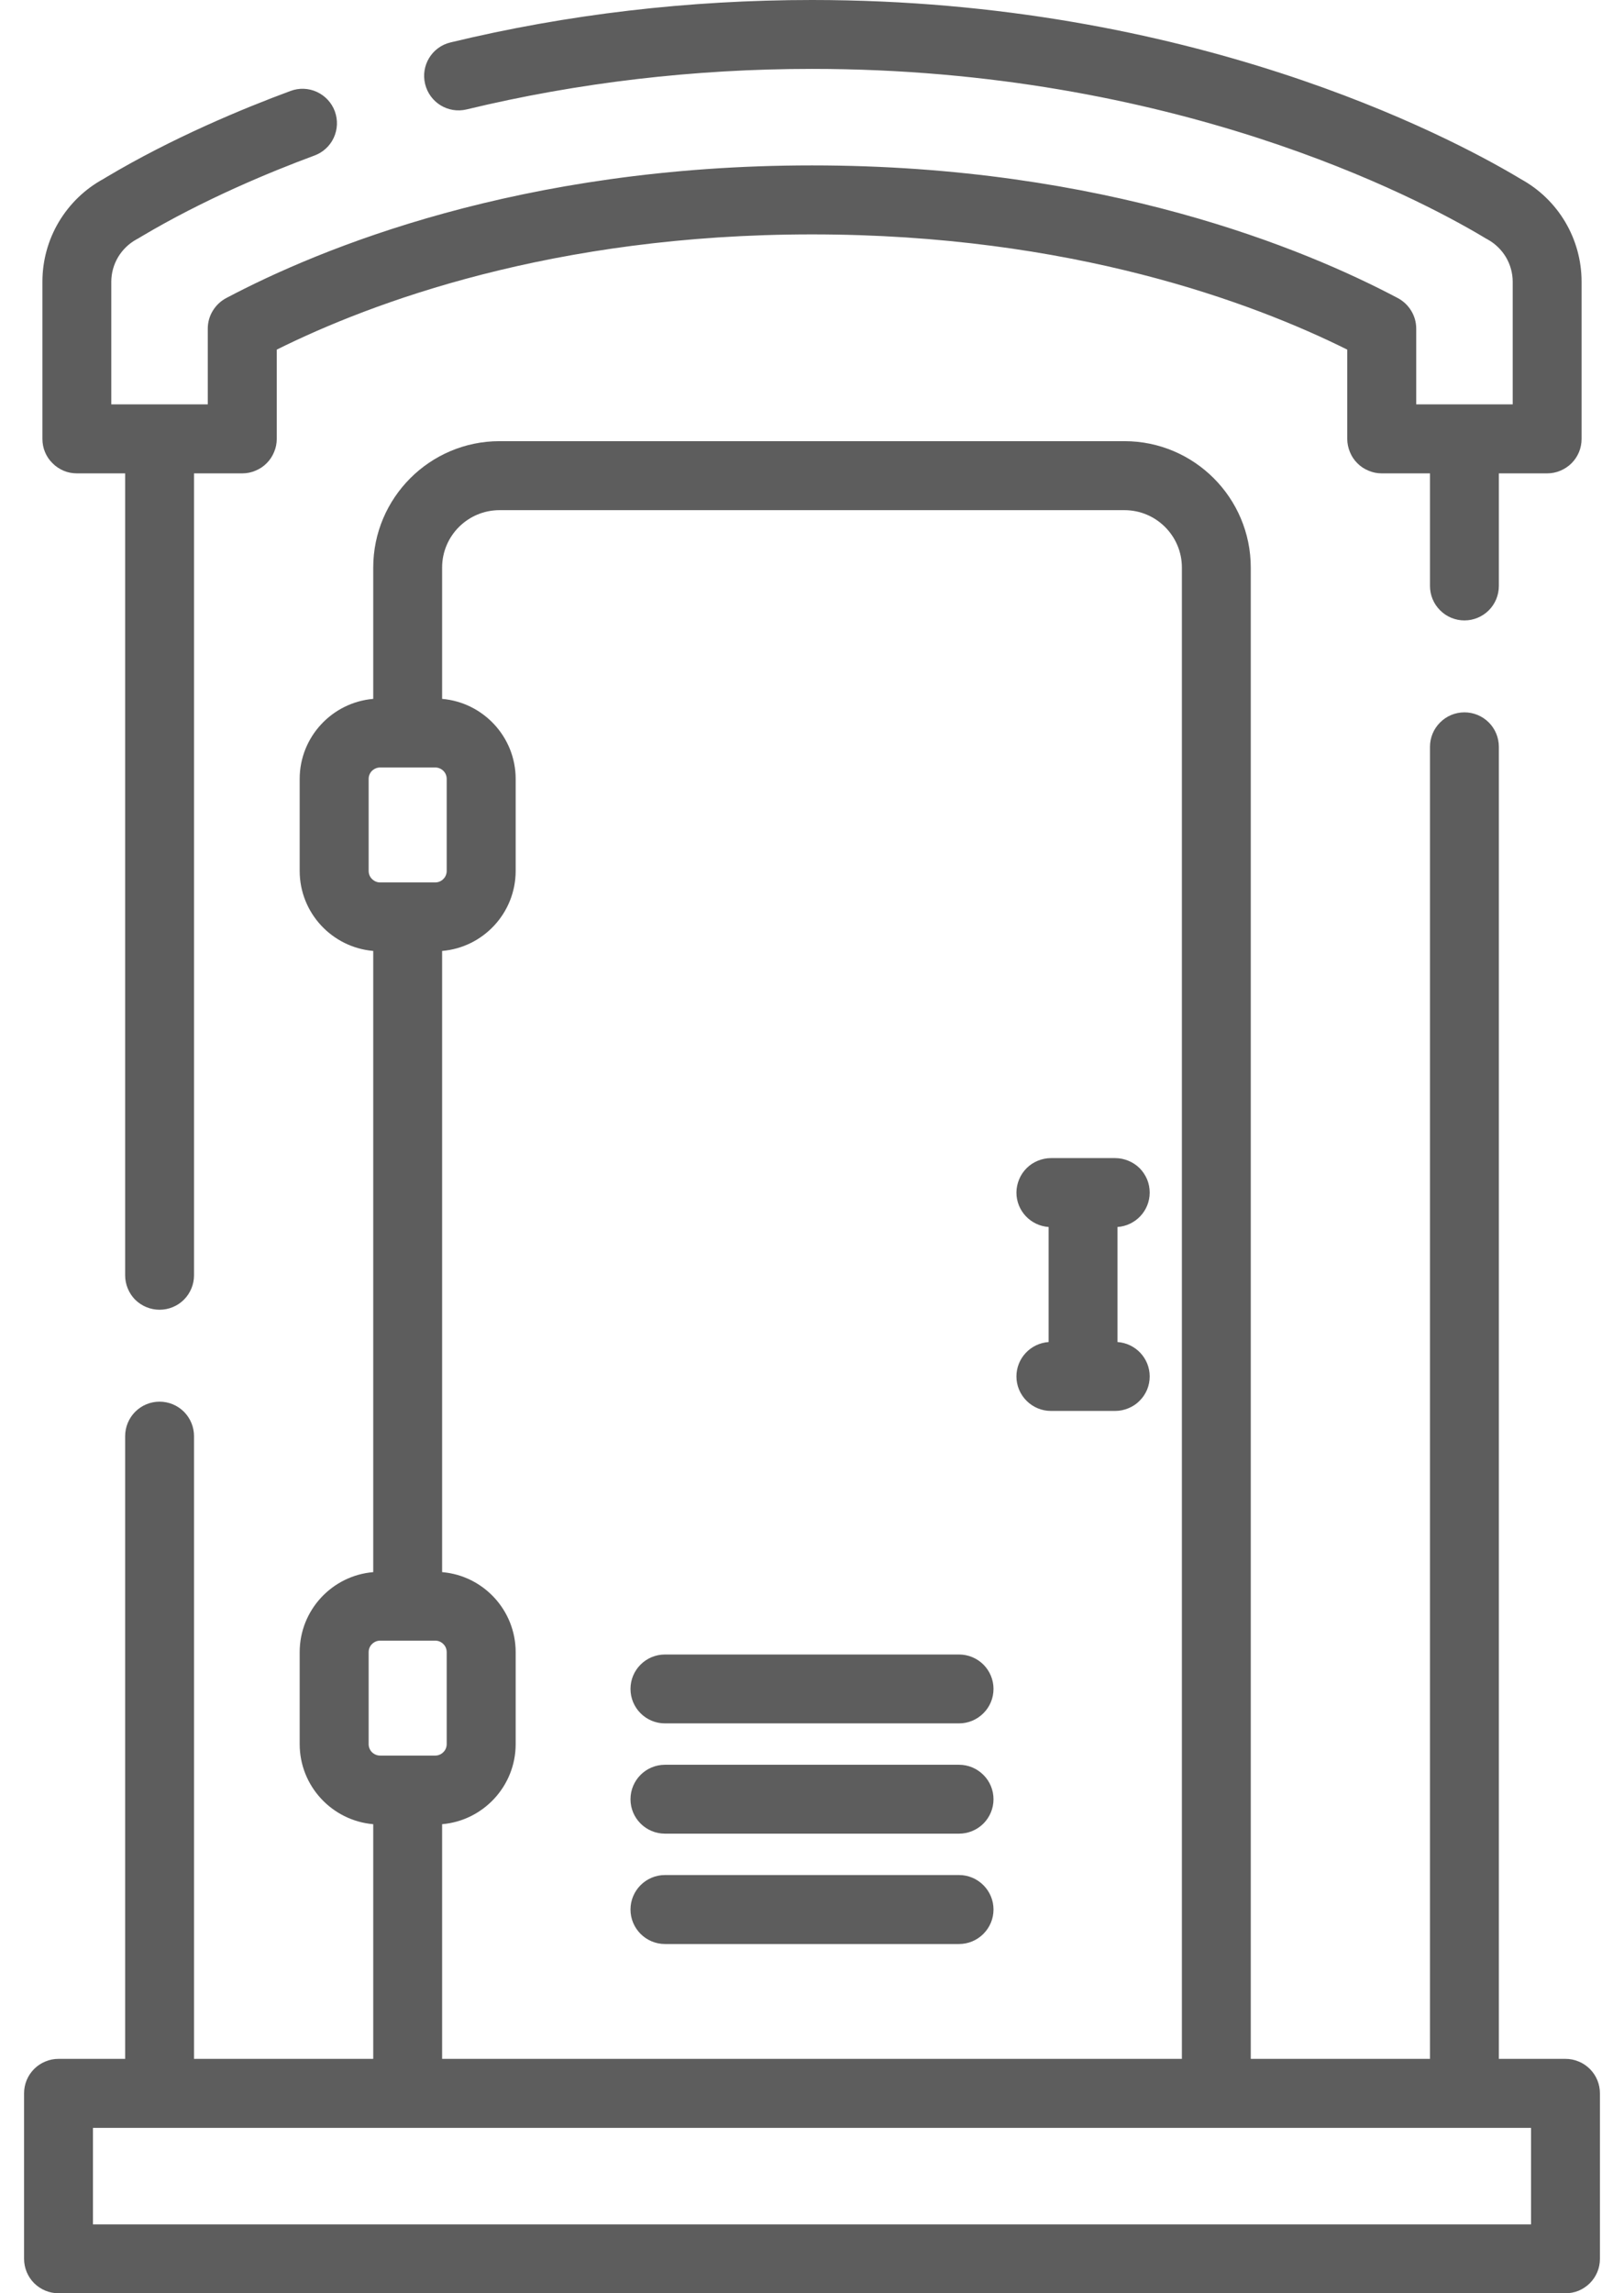 <svg width="17" height="24" viewBox="0 0 17 24" fill="none" xmlns="http://www.w3.org/2000/svg">
<path d="M0.805 4.954H1.31V13.347C1.31 13.442 1.348 13.534 1.415 13.602C1.483 13.669 1.575 13.707 1.67 13.707C1.766 13.707 1.858 13.669 1.925 13.602C1.993 13.534 2.031 13.442 2.031 13.347V4.954H2.536C2.584 4.954 2.63 4.945 2.674 4.926C2.718 4.908 2.758 4.882 2.791 4.848C2.825 4.815 2.851 4.775 2.869 4.731C2.888 4.687 2.897 4.641 2.897 4.593V3.659C3.884 3.168 5.787 2.453 8.5 2.453C11.213 2.453 13.116 3.168 14.103 3.659V4.593C14.103 4.641 14.113 4.687 14.131 4.731C14.149 4.775 14.175 4.815 14.209 4.848C14.242 4.882 14.282 4.908 14.326 4.926C14.37 4.945 14.417 4.954 14.464 4.954H14.969V6.132C14.969 6.228 15.007 6.32 15.075 6.387C15.142 6.455 15.234 6.493 15.33 6.493C15.425 6.493 15.517 6.455 15.585 6.387C15.652 6.32 15.69 6.228 15.69 6.132V4.954H16.195C16.243 4.954 16.29 4.945 16.334 4.926C16.377 4.908 16.417 4.882 16.451 4.848C16.484 4.815 16.511 4.775 16.529 4.731C16.547 4.687 16.556 4.641 16.556 4.593V2.949C16.556 2.499 16.311 2.087 15.918 1.873C15.912 1.869 15.903 1.864 15.89 1.856C15.158 1.421 12.464 0 8.5 0C7.21 0 5.937 0.149 4.716 0.444C4.522 0.49 4.403 0.685 4.45 0.879C4.497 1.073 4.691 1.192 4.885 1.145C6.051 0.864 7.267 0.721 8.5 0.721C12.279 0.721 14.829 2.064 15.521 2.476C15.546 2.491 15.562 2.501 15.571 2.505C15.651 2.549 15.717 2.613 15.764 2.691C15.81 2.769 15.835 2.858 15.835 2.949V4.232H14.825V3.439C14.825 3.373 14.807 3.309 14.773 3.253C14.739 3.197 14.691 3.151 14.633 3.12C13.655 2.602 11.557 1.731 8.5 1.731C5.443 1.731 3.345 2.602 2.367 3.12C2.309 3.151 2.261 3.197 2.227 3.253C2.193 3.309 2.175 3.373 2.175 3.439V4.232H1.165V2.949C1.165 2.858 1.19 2.769 1.236 2.691C1.283 2.613 1.349 2.549 1.429 2.505C1.438 2.501 1.454 2.491 1.479 2.476C2.131 2.088 2.824 1.801 3.291 1.628C3.381 1.595 3.454 1.528 3.494 1.441C3.534 1.354 3.538 1.255 3.505 1.165C3.472 1.075 3.404 1.002 3.317 0.962C3.23 0.922 3.131 0.918 3.041 0.952C2.546 1.135 1.808 1.44 1.11 1.856C1.097 1.864 1.088 1.869 1.084 1.872C0.89 1.977 0.729 2.133 0.616 2.322C0.503 2.512 0.444 2.728 0.444 2.949V4.593C0.444 4.641 0.453 4.688 0.471 4.731C0.489 4.775 0.516 4.815 0.55 4.848C0.583 4.882 0.623 4.908 0.667 4.927C0.71 4.945 0.757 4.954 0.805 4.954ZM12.035 12.481C12.035 12.434 12.026 12.387 12.008 12.343C11.989 12.299 11.963 12.259 11.93 12.226C11.896 12.192 11.856 12.166 11.812 12.148C11.769 12.13 11.722 12.12 11.674 12.12H11.001C10.954 12.12 10.907 12.13 10.863 12.148C10.819 12.166 10.78 12.192 10.746 12.226C10.713 12.259 10.686 12.299 10.668 12.343C10.65 12.387 10.64 12.434 10.64 12.481C10.64 12.672 10.789 12.828 10.977 12.841V14.045C10.789 14.058 10.64 14.214 10.64 14.405C10.64 14.501 10.678 14.592 10.746 14.66C10.814 14.728 10.905 14.766 11.001 14.766H11.674C11.722 14.766 11.769 14.756 11.812 14.738C11.856 14.72 11.896 14.694 11.929 14.66C11.963 14.627 11.989 14.587 12.008 14.543C12.026 14.499 12.035 14.452 12.035 14.405C12.035 14.214 11.886 14.058 11.698 14.045V12.841C11.886 12.828 12.035 12.672 12.035 12.481ZM10.039 17.315H6.961C6.762 17.315 6.6 17.476 6.6 17.675C6.6 17.875 6.762 18.036 6.961 18.036H10.039C10.135 18.036 10.226 17.998 10.294 17.93C10.362 17.863 10.4 17.771 10.4 17.675C10.4 17.58 10.362 17.488 10.294 17.42C10.226 17.353 10.135 17.315 10.039 17.315ZM10.039 18.469H6.961C6.762 18.469 6.6 18.63 6.6 18.83C6.6 19.029 6.762 19.19 6.961 19.19H10.039C10.135 19.19 10.226 19.152 10.294 19.085C10.362 19.017 10.4 18.925 10.4 18.83C10.4 18.734 10.362 18.642 10.294 18.575C10.226 18.507 10.135 18.469 10.039 18.469ZM10.039 19.623H6.961C6.762 19.623 6.6 19.785 6.6 19.984C6.6 20.183 6.762 20.345 6.961 20.345H10.039C10.135 20.345 10.226 20.307 10.294 20.239C10.362 20.171 10.4 20.08 10.4 19.984C10.4 19.888 10.362 19.797 10.294 19.729C10.226 19.661 10.135 19.623 10.039 19.623Z" fill="#5D5D5D"/>
<path d="M16.388 21.547H15.69V7.816C15.69 7.72 15.652 7.628 15.585 7.561C15.517 7.493 15.425 7.455 15.33 7.455C15.234 7.455 15.142 7.493 15.075 7.561C15.007 7.628 14.969 7.72 14.969 7.816V21.547H13.093V5.94C13.093 5.21 12.5 4.617 11.771 4.617H5.229C4.5 4.617 3.907 5.211 3.907 5.94V7.314C3.476 7.351 3.137 7.713 3.137 8.152V9.114C3.137 9.554 3.476 9.915 3.907 9.952V16.453C3.476 16.489 3.137 16.851 3.137 17.291V18.253C3.137 18.692 3.476 19.054 3.907 19.091V21.547H2.031V15.03C2.031 14.934 1.993 14.843 1.926 14.775C1.858 14.707 1.766 14.669 1.67 14.669C1.575 14.669 1.483 14.707 1.415 14.775C1.348 14.843 1.31 14.934 1.31 15.03V21.547H0.612C0.565 21.547 0.518 21.556 0.474 21.575C0.43 21.593 0.391 21.619 0.357 21.653C0.324 21.686 0.297 21.726 0.279 21.77C0.261 21.814 0.252 21.86 0.252 21.908V23.639C0.252 23.735 0.29 23.827 0.357 23.894C0.425 23.962 0.517 24 0.612 24H16.388C16.435 24 16.482 23.991 16.526 23.973C16.57 23.954 16.609 23.928 16.643 23.894C16.676 23.861 16.703 23.821 16.721 23.777C16.739 23.734 16.748 23.687 16.748 23.639V21.908C16.748 21.86 16.739 21.814 16.721 21.77C16.703 21.726 16.676 21.686 16.643 21.653C16.609 21.619 16.57 21.593 16.526 21.575C16.482 21.556 16.435 21.547 16.388 21.547ZM3.859 9.114V8.152C3.859 8.12 3.871 8.09 3.894 8.067C3.917 8.045 3.947 8.032 3.979 8.032H4.556C4.588 8.032 4.619 8.045 4.641 8.067C4.664 8.09 4.676 8.12 4.676 8.152V9.114C4.676 9.146 4.664 9.177 4.641 9.199C4.619 9.222 4.588 9.235 4.556 9.235H3.979C3.947 9.235 3.917 9.222 3.894 9.199C3.871 9.177 3.859 9.146 3.859 9.114V9.114ZM3.859 18.253V17.291C3.859 17.259 3.871 17.228 3.894 17.206C3.917 17.183 3.947 17.17 3.979 17.17H4.556C4.588 17.17 4.619 17.183 4.641 17.206C4.664 17.228 4.676 17.259 4.676 17.291V18.253C4.676 18.284 4.664 18.315 4.641 18.337C4.619 18.36 4.588 18.373 4.556 18.373H3.979C3.947 18.373 3.917 18.36 3.894 18.338C3.871 18.315 3.859 18.284 3.859 18.253ZM4.628 19.091C5.059 19.054 5.398 18.692 5.398 18.253V17.291C5.398 16.851 5.059 16.489 4.628 16.453V9.952C5.059 9.916 5.398 9.554 5.398 9.114V8.152C5.398 7.713 5.059 7.351 4.628 7.314V5.94C4.628 5.608 4.898 5.339 5.229 5.339H11.771C12.102 5.339 12.372 5.608 12.372 5.94V21.547H4.628V19.091ZM16.027 23.279H0.973V22.269H16.027V23.279Z" fill="#5D5D5D"/>
</svg>
